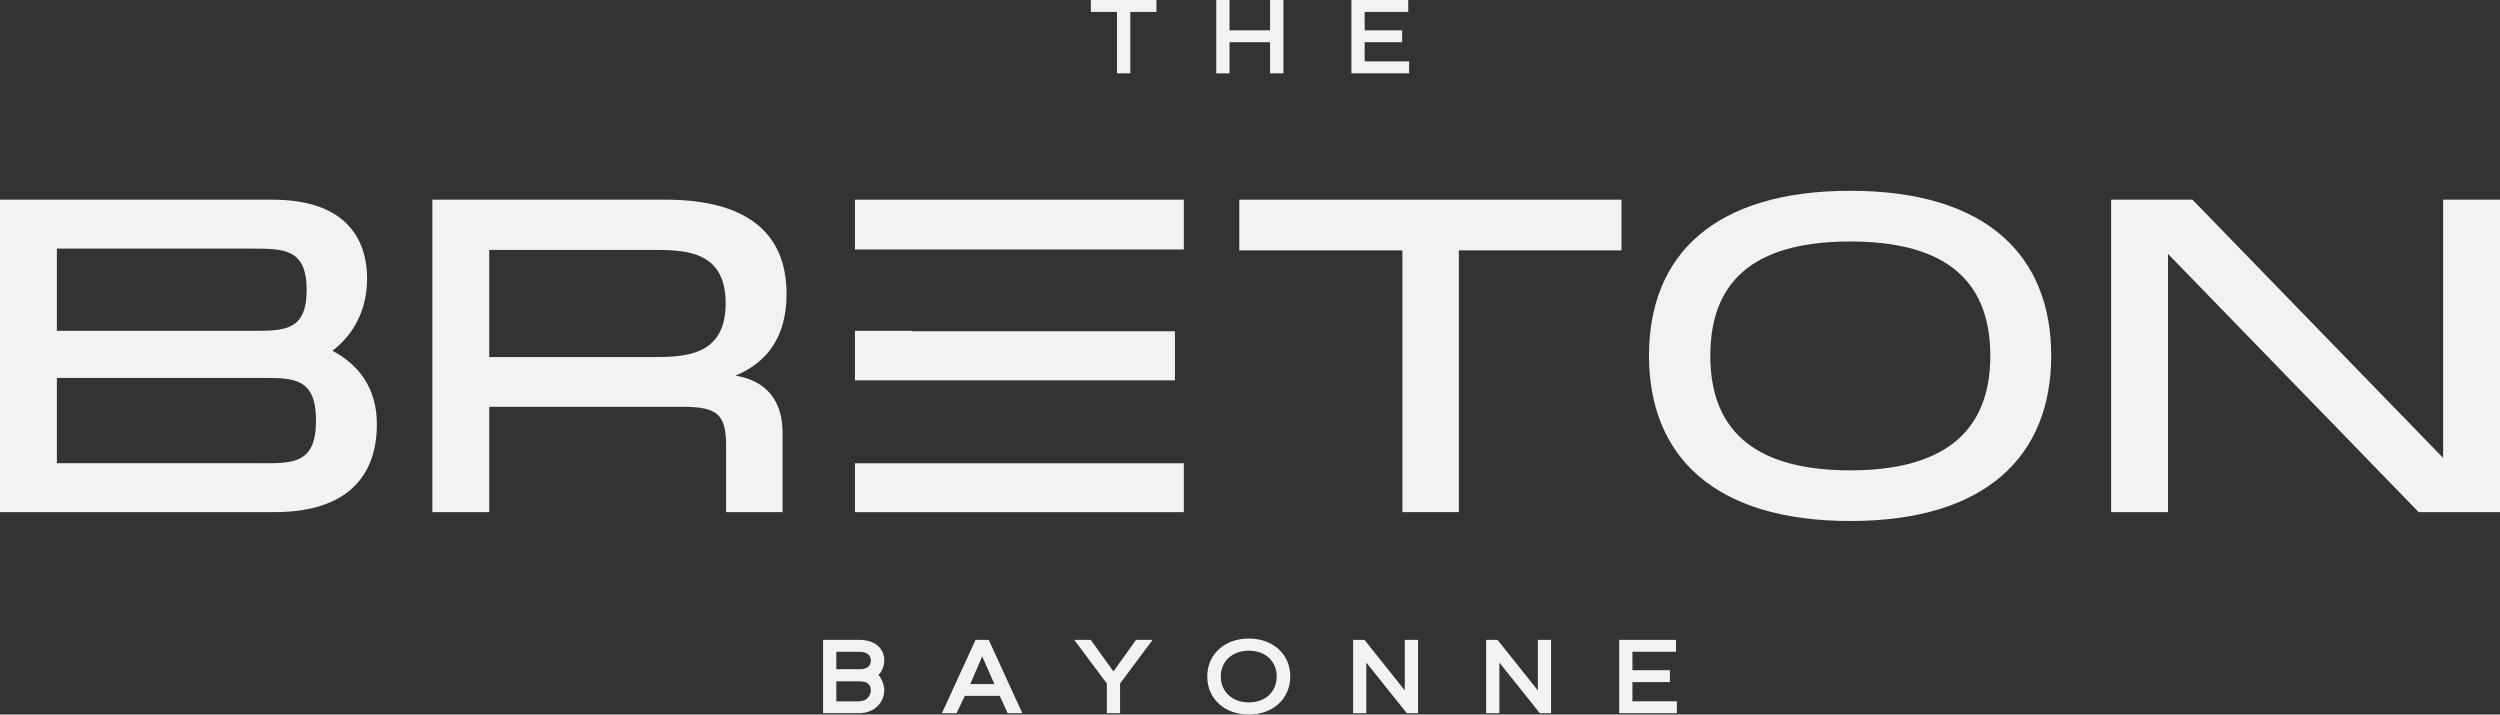 <?xml version="1.0" encoding="UTF-8"?>
<svg id="Layer_1" data-name="Layer 1" xmlns="http://www.w3.org/2000/svg" viewBox="0 0 720 205.79">
  <rect x="0" y="0" width="720" height="205.79" fill="#333333" stroke="none"/>
  <defs>
    <style>
      .cls-1 {
        fill: #f1f2f2;
      }
    </style>
  </defs>
  <path class="cls-1" d="M247.43,201.97c2.16,0,3.37-1.59,3.37-3.17,0-1.68-1.11-2.57-3.14-2.57h-6.8v5.75h6.57ZM247.66,192.73c2.03,0,3.14-.89,3.14-2.54,0-1.55-1.21-2.48-3.37-2.48h-6.57v5.02h6.8ZM237.05,184.28h10.38c4.51,0,7.24,2.41,7.24,5.9,0,1.68-.73,3.3-1.65,4.19v.07c.79.82,1.65,2.76,1.65,4.35,0,3.4-2.74,6.6-7.24,6.6h-10.38v-21.12Z"/>
  <path class="cls-1" d="M282.86,189.02l3.53,8h-6.95l3.43-8ZM280.96,184.28l-9.69,21.12h4.23l2.35-4.98h10.07l2.29,4.98h4.22l-9.68-21.12h-3.78Z"/>
  <polygon class="cls-1" points="327.18 184.28 320.67 193.37 314.13 184.28 309.37 184.28 318.77 196.86 318.77 205.4 322.58 205.4 322.58 196.86 331.95 184.28 327.18 184.28"/>
  <path class="cls-1" d="M367.69,194.83c0-4.41-3.27-7.43-8.03-7.43s-8.07,3.05-8.07,7.43,3.3,7.46,8.07,7.46,8.03-3.05,8.03-7.46M347.69,194.83c0-6.45,5.05-10.93,11.97-10.93s11.94,4.48,11.94,10.93-5.05,10.96-11.94,10.96-11.97-4.48-11.97-10.96"/>
  <polygon class="cls-1" points="404.58 184.28 404.58 198.83 392.96 184.28 389.69 184.28 389.69 205.4 393.5 205.4 393.5 190.83 405.16 205.4 408.4 205.4 408.4 184.28 404.58 184.28"/>
  <polygon class="cls-1" points="442.9 184.28 442.9 198.83 431.28 184.28 428.01 184.28 428.01 205.4 431.82 205.4 431.82 190.83 443.47 205.4 446.71 205.4 446.71 184.28 442.9 184.28"/>
  <polygon class="cls-1" points="466.33 184.28 466.33 205.4 482.94 205.4 482.94 201.97 470.14 201.97 470.14 196.45 480.93 196.45 480.93 193.02 470.14 193.02 470.14 187.71 482.68 187.71 482.68 184.28 466.33 184.28"/>
  <polygon class="cls-1" points="314.17 0 314.17 3.43 321.69 3.43 321.69 21.12 325.53 21.12 325.53 3.43 333.06 3.43 333.06 0 314.17 0"/>
  <polygon class="cls-1" points="365.78 0 365.78 8.73 354.1 8.73 354.1 0 350.29 0 350.29 21.12 354.1 21.12 354.1 12.16 365.78 12.16 365.78 21.12 369.63 21.12 369.63 0 365.78 0"/>
  <polygon class="cls-1" points="389.21 0 389.21 21.12 405.82 21.12 405.82 17.68 393.02 17.68 393.02 12.16 403.82 12.16 403.82 8.73 393.02 8.73 393.02 3.43 405.57 3.43 405.57 0 389.21 0"/>
  <path class="cls-1" d="M75.52,133.42c9.09,0,15.49,0,15.49-12.29s-6.4-12.29-15.49-12.29H16.38v24.57h59.14ZM16.38,71.6v23.68h56.32c9.22,0,15.62,0,15.62-11.78s-6.4-11.9-15.62-11.9H16.38ZM108.54,122.15c0,15.23-8.83,25.34-29.44,25.34H0V57.51h78.46c20.86,0,27.26,11.01,27.26,22.78,0,8.45-3.45,15.74-9.98,20.73,7.55,3.97,12.8,10.75,12.8,21.12"/>
  <path class="cls-1" d="M140.9,71.98v30.85h46.59c9.34,0,21.5,0,21.5-15.49s-12.16-15.36-21.5-15.36h-46.59ZM225.38,124.58v22.91h-16.26v-18.94c0-9.09-2.3-11.39-12.54-11.39h-55.68v30.33h-16.38V57.51h67.2c20.99,0,34.81,7.81,34.81,27.13,0,12.29-5.5,19.71-14.72,23.55,8.83,1.41,13.57,7.17,13.57,16.38"/>
  <polygon class="cls-1" points="466.99 72.11 420.15 72.11 420.15 147.49 403.89 147.49 403.89 72.11 356.92 72.11 356.92 57.51 466.99 57.51 466.99 72.11"/>
  <path class="cls-1" d="M573.21,102.44c0-23.17-14.85-32.89-40.32-32.89s-40.32,9.6-40.32,32.89,14.97,33.02,40.32,33.02,40.32-9.86,40.32-33.02M474.91,102.44c0-28.93,18.69-47.49,57.98-47.49s57.86,18.69,57.86,47.49-18.69,47.61-57.86,47.61-57.98-18.69-57.98-47.61"/>
  <polygon class="cls-1" points="703.62 57.51 703.62 131.88 631.43 57.51 608.01 57.51 608.01 147.49 624.39 147.49 624.39 73.13 696.58 147.49 720 147.49 720 57.51 703.62 57.51"/>
  <polygon class="cls-1" points="246.22 57.51 246.22 71.85 262.6 71.85 281.36 71.85 340.94 71.85 340.94 57.51 246.22 57.51"/>
  <rect class="cls-1" x="246.22" y="133.42" width="94.72" height="14.08"/>
  <polygon class="cls-1" points="338.38 109.54 338.38 95.4 262.61 95.4 262.61 95.27 246.22 95.27 246.22 109.54 338.38 109.54"/>
</svg>